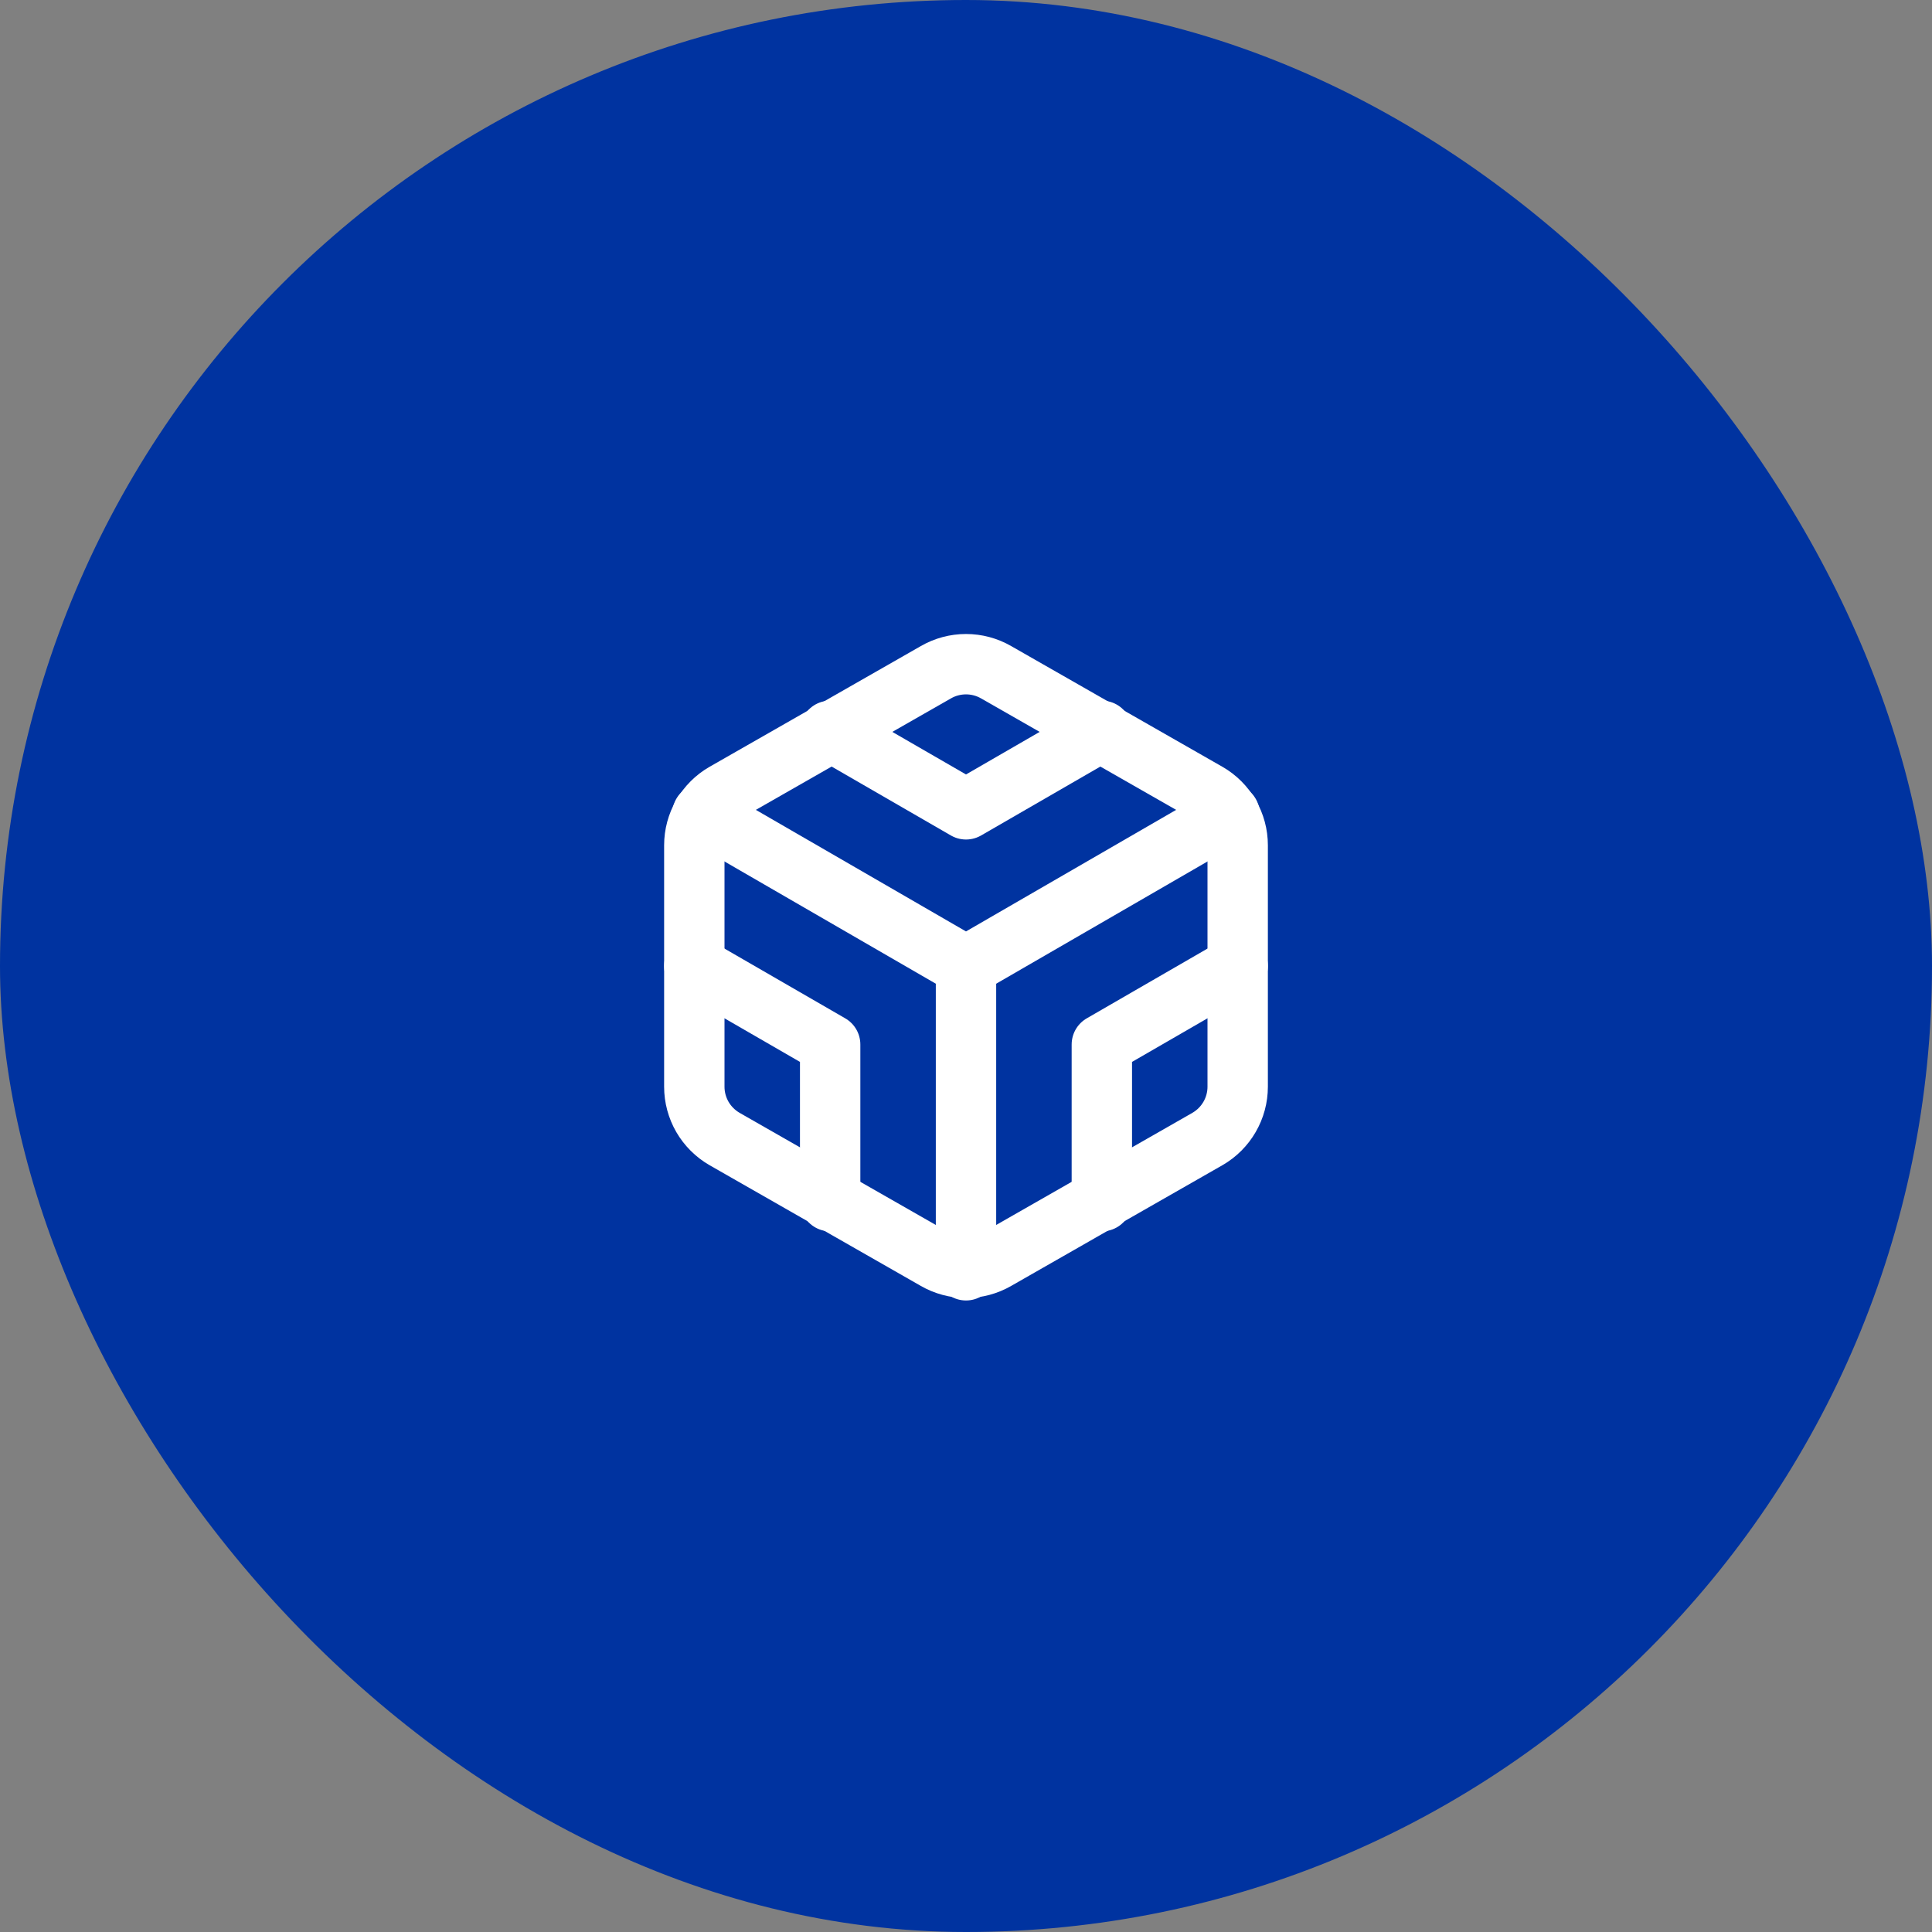 <?xml version="1.0" encoding="UTF-8"?> <svg xmlns="http://www.w3.org/2000/svg" width="64" height="64" viewBox="0 0 64 64" fill="none"><rect x="0" y="0" width="64" height="64" fill="#808080" stroke="none"/><rect width="64" height="64" rx="32" fill="#0033A0"></rect><path d="M41 36V28C41 27.649 40.907 27.305 40.731 27.001C40.556 26.697 40.304 26.445 40 26.27L33 22.27C32.696 22.094 32.351 22.002 32 22.002C31.649 22.002 31.304 22.094 31 22.27L24 26.27C23.696 26.445 23.444 26.697 23.268 27.001C23.093 27.305 23 27.649 23 28V36C23 36.351 23.093 36.695 23.268 36.999C23.444 37.302 23.696 37.554 24 37.73L31 41.73C31.304 41.905 31.649 41.998 32 41.998C32.351 41.998 32.696 41.905 33 41.73L40 37.73C40.304 37.554 40.556 37.302 40.731 36.999C40.907 36.695 41 36.351 41 36Z" stroke="white" stroke-width="2" stroke-linecap="round" stroke-linejoin="round"></path><path d="M27.5 24.21L32 26.81L36.5 24.21" stroke="white" stroke-width="2" stroke-linecap="round" stroke-linejoin="round"></path><path d="M27.5 39.79V34.6L23 32" stroke="white" stroke-width="2" stroke-linecap="round" stroke-linejoin="round"></path><path d="M41 32L36.5 34.6V39.79" stroke="white" stroke-width="2" stroke-linecap="round" stroke-linejoin="round"></path><path d="M23.27 26.96L32 32.01L40.73 26.96" stroke="white" stroke-width="2" stroke-linecap="round" stroke-linejoin="round"></path><path d="M32 42.08V32" stroke="white" stroke-width="2" stroke-linecap="round" stroke-linejoin="round"></path></svg> 